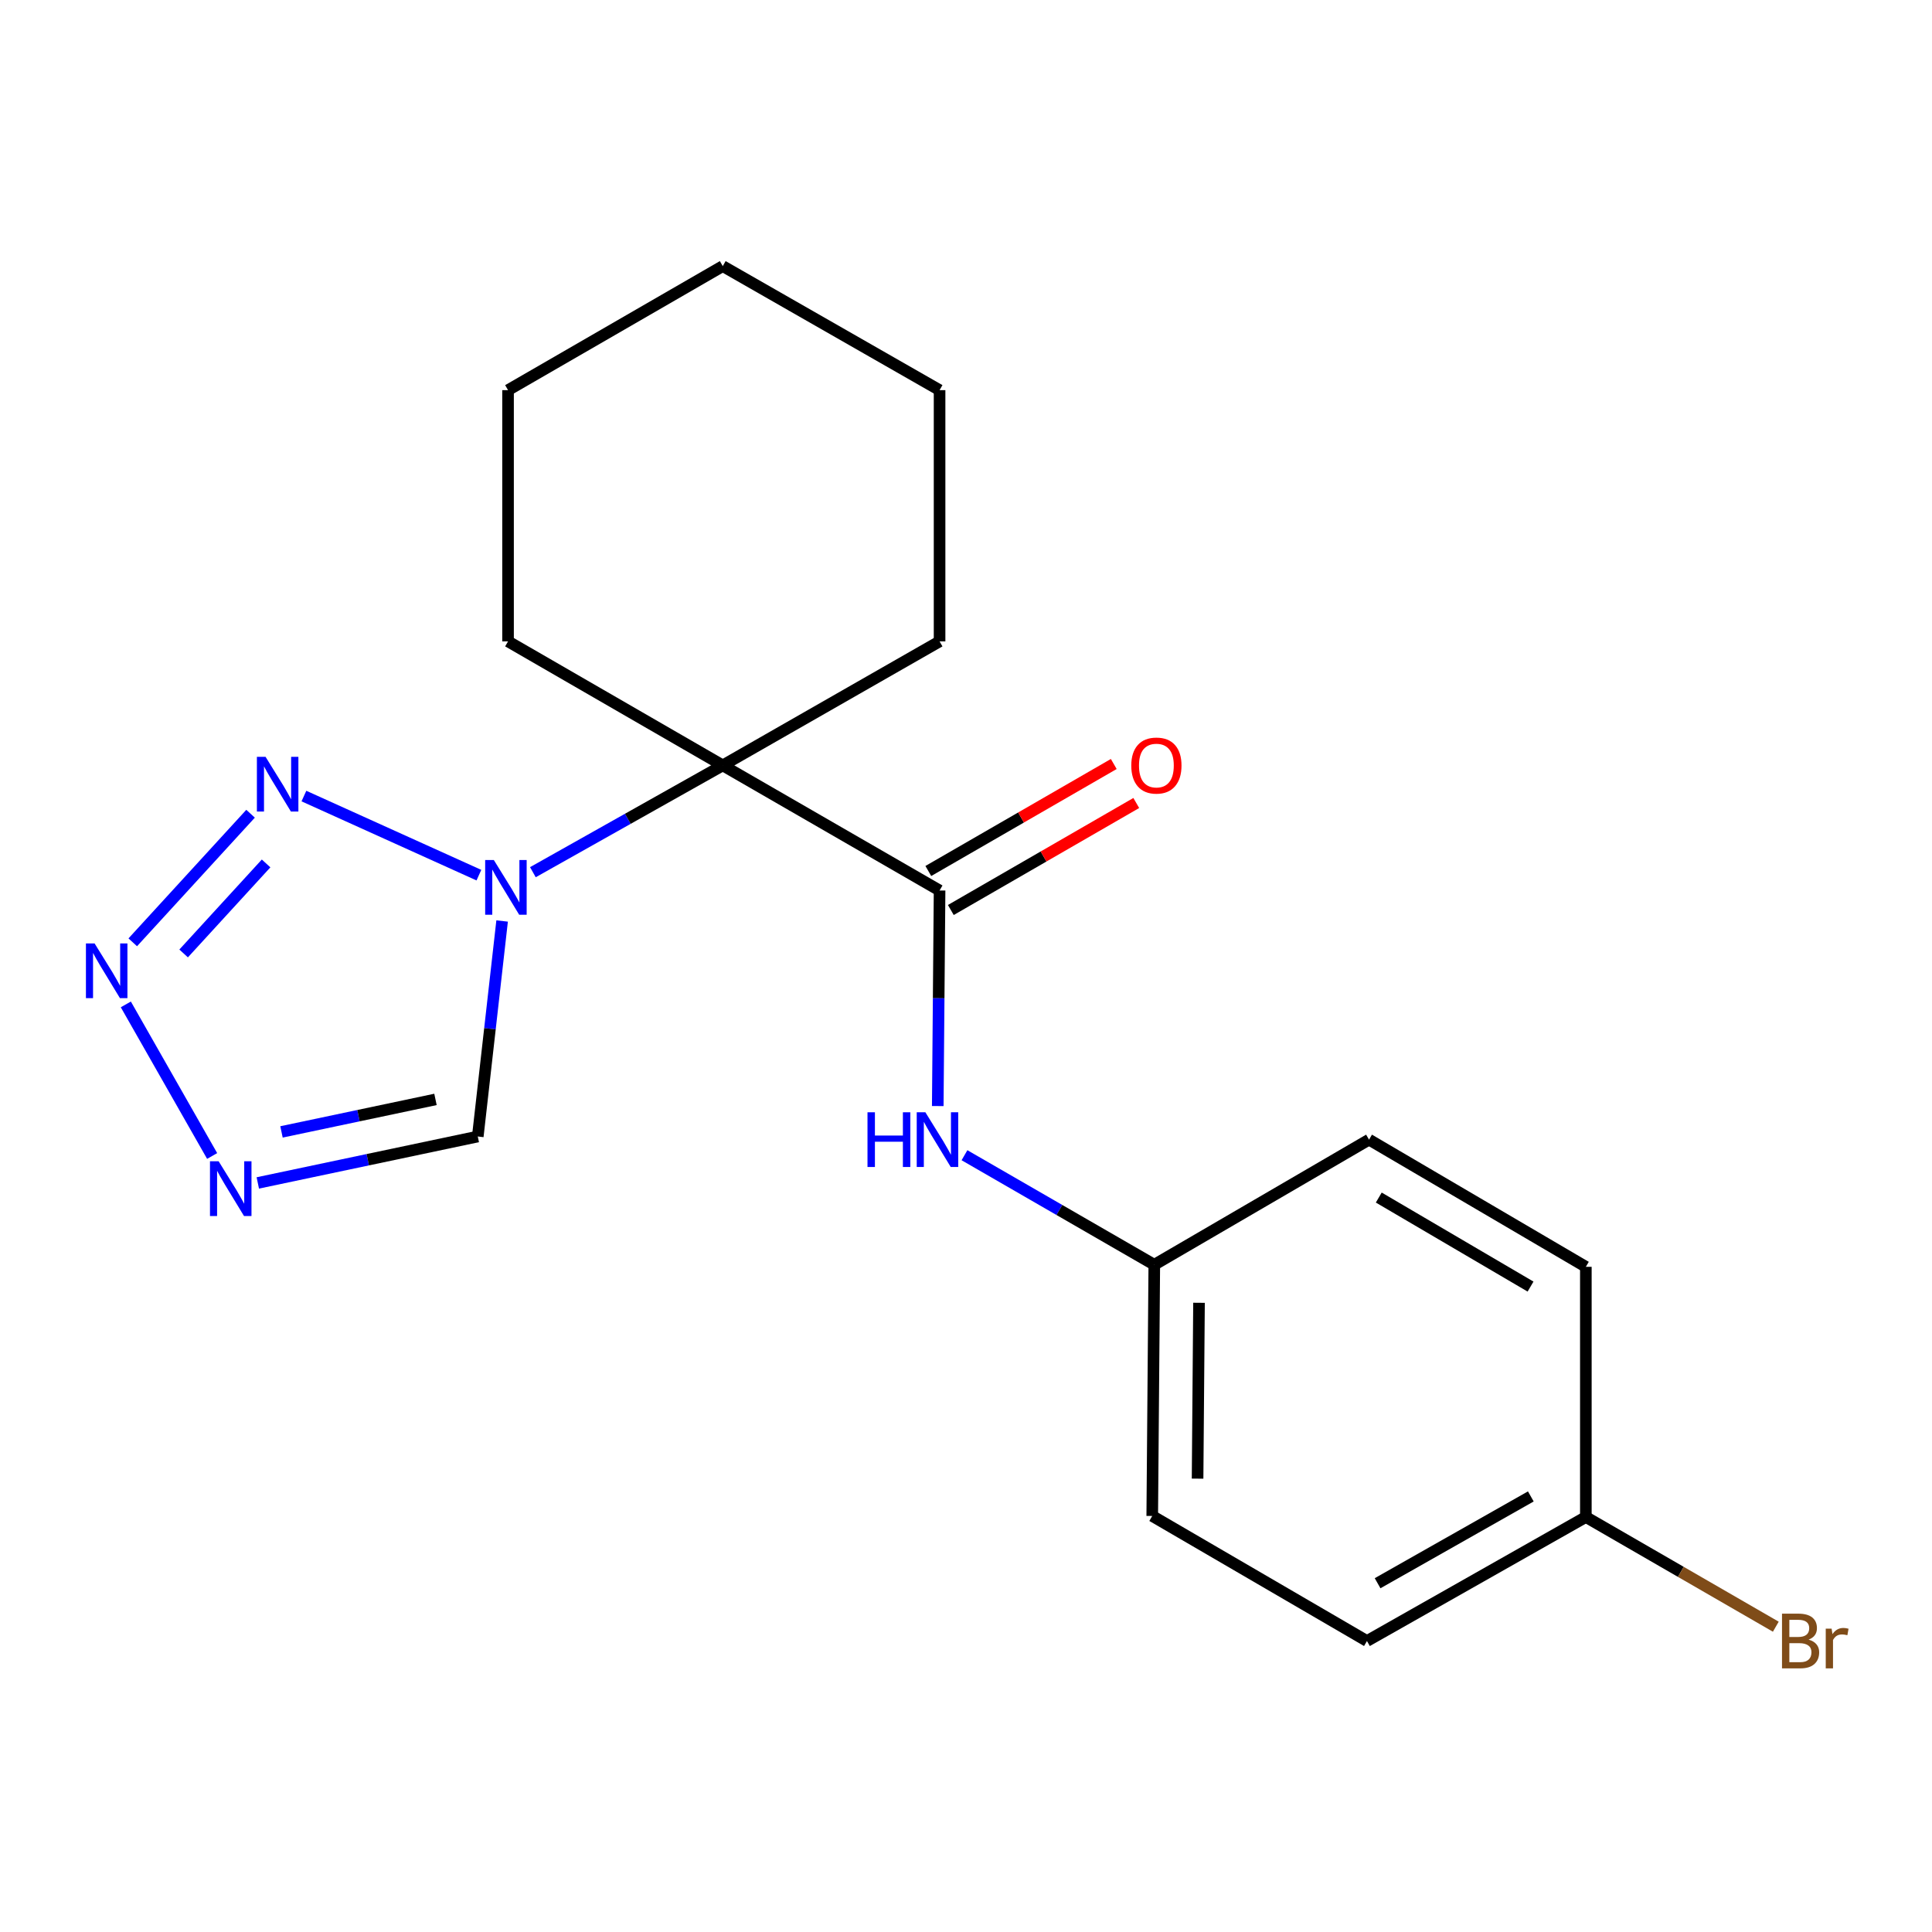 <?xml version='1.0' encoding='iso-8859-1'?>
<svg version='1.1' baseProfile='full'
              xmlns='http://www.w3.org/2000/svg'
                      xmlns:rdkit='http://www.rdkit.org/xml'
                      xmlns:xlink='http://www.w3.org/1999/xlink'
                  xml:space='preserve'
width='1000px' height='1000px' viewBox='0 0 1000 1000'>
<!-- END OF HEADER -->
<rect style='opacity:1.0;fill:#FFFFFF;stroke:none' width='1000' height='1000' x='0' y='0'> </rect>
<path class='bond-0' d='M 275.821,451.45 L 324.96,423.808' style='fill:none;fill-rule:evenodd;stroke:#0000FF;stroke-width:6px;stroke-linecap:butt;stroke-linejoin:miter;stroke-opacity:1' />
<path class='bond-0' d='M 324.96,423.808 L 374.099,396.166' style='fill:none;fill-rule:evenodd;stroke:#000000;stroke-width:6px;stroke-linecap:butt;stroke-linejoin:miter;stroke-opacity:1' />
<path class='bond-1' d='M 247.88,452.982 L 157.305,412.037' style='fill:none;fill-rule:evenodd;stroke:#0000FF;stroke-width:6px;stroke-linecap:butt;stroke-linejoin:miter;stroke-opacity:1' />
<path class='bond-5' d='M 259.896,476.707 L 253.595,532.481' style='fill:none;fill-rule:evenodd;stroke:#0000FF;stroke-width:6px;stroke-linecap:butt;stroke-linejoin:miter;stroke-opacity:1' />
<path class='bond-5' d='M 253.595,532.481 L 247.295,588.256' style='fill:none;fill-rule:evenodd;stroke:#000000;stroke-width:6px;stroke-linecap:butt;stroke-linejoin:miter;stroke-opacity:1' />
<path class='bond-3' d='M 374.099,396.166 L 486.323,460.921' style='fill:none;fill-rule:evenodd;stroke:#000000;stroke-width:6px;stroke-linecap:butt;stroke-linejoin:miter;stroke-opacity:1' />
<path class='bond-9' d='M 374.099,396.166 L 486.323,331.98' style='fill:none;fill-rule:evenodd;stroke:#000000;stroke-width:6px;stroke-linecap:butt;stroke-linejoin:miter;stroke-opacity:1' />
<path class='bond-10' d='M 374.099,396.166 L 262.963,331.98' style='fill:none;fill-rule:evenodd;stroke:#000000;stroke-width:6px;stroke-linecap:butt;stroke-linejoin:miter;stroke-opacity:1' />
<path class='bond-2' d='M 129.693,421.186 L 68.714,487.742' style='fill:none;fill-rule:evenodd;stroke:#0000FF;stroke-width:6px;stroke-linecap:butt;stroke-linejoin:miter;stroke-opacity:1' />
<path class='bond-2' d='M 137.731,446.915 L 95.046,493.504' style='fill:none;fill-rule:evenodd;stroke:#0000FF;stroke-width:6px;stroke-linecap:butt;stroke-linejoin:miter;stroke-opacity:1' />
<path class='bond-20' d='M 65.128,519.877 L 109.804,598.337' style='fill:none;fill-rule:evenodd;stroke:#0000FF;stroke-width:6px;stroke-linecap:butt;stroke-linejoin:miter;stroke-opacity:1' />
<path class='bond-6' d='M 486.323,460.921 L 485.853,516.706' style='fill:none;fill-rule:evenodd;stroke:#000000;stroke-width:6px;stroke-linecap:butt;stroke-linejoin:miter;stroke-opacity:1' />
<path class='bond-6' d='M 485.853,516.706 L 485.382,572.49' style='fill:none;fill-rule:evenodd;stroke:#0000FF;stroke-width:6px;stroke-linecap:butt;stroke-linejoin:miter;stroke-opacity:1' />
<path class='bond-7' d='M 492.148,471.015 L 540.14,443.322' style='fill:none;fill-rule:evenodd;stroke:#000000;stroke-width:6px;stroke-linecap:butt;stroke-linejoin:miter;stroke-opacity:1' />
<path class='bond-7' d='M 540.14,443.322 L 588.133,415.63' style='fill:none;fill-rule:evenodd;stroke:#FF0000;stroke-width:6px;stroke-linecap:butt;stroke-linejoin:miter;stroke-opacity:1' />
<path class='bond-7' d='M 480.499,450.827 L 528.491,423.135' style='fill:none;fill-rule:evenodd;stroke:#000000;stroke-width:6px;stroke-linecap:butt;stroke-linejoin:miter;stroke-opacity:1' />
<path class='bond-7' d='M 528.491,423.135 L 576.484,395.442' style='fill:none;fill-rule:evenodd;stroke:#FF0000;stroke-width:6px;stroke-linecap:butt;stroke-linejoin:miter;stroke-opacity:1' />
<path class='bond-4' d='M 133.436,612.284 L 190.366,600.27' style='fill:none;fill-rule:evenodd;stroke:#0000FF;stroke-width:6px;stroke-linecap:butt;stroke-linejoin:miter;stroke-opacity:1' />
<path class='bond-4' d='M 190.366,600.27 L 247.295,588.256' style='fill:none;fill-rule:evenodd;stroke:#000000;stroke-width:6px;stroke-linecap:butt;stroke-linejoin:miter;stroke-opacity:1' />
<path class='bond-4' d='M 145.702,585.875 L 185.553,577.465' style='fill:none;fill-rule:evenodd;stroke:#0000FF;stroke-width:6px;stroke-linecap:butt;stroke-linejoin:miter;stroke-opacity:1' />
<path class='bond-4' d='M 185.553,577.465 L 225.403,569.055' style='fill:none;fill-rule:evenodd;stroke:#000000;stroke-width:6px;stroke-linecap:butt;stroke-linejoin:miter;stroke-opacity:1' />
<path class='bond-8' d='M 499.215,597.941 L 548.337,626.285' style='fill:none;fill-rule:evenodd;stroke:#0000FF;stroke-width:6px;stroke-linecap:butt;stroke-linejoin:miter;stroke-opacity:1' />
<path class='bond-8' d='M 548.337,626.285 L 597.46,654.63' style='fill:none;fill-rule:evenodd;stroke:#000000;stroke-width:6px;stroke-linecap:butt;stroke-linejoin:miter;stroke-opacity:1' />
<path class='bond-13' d='M 597.46,654.63 L 708.609,589.874' style='fill:none;fill-rule:evenodd;stroke:#000000;stroke-width:6px;stroke-linecap:butt;stroke-linejoin:miter;stroke-opacity:1' />
<path class='bond-14' d='M 597.46,654.63 L 596.398,784.658' style='fill:none;fill-rule:evenodd;stroke:#000000;stroke-width:6px;stroke-linecap:butt;stroke-linejoin:miter;stroke-opacity:1' />
<path class='bond-14' d='M 620.607,674.324 L 619.864,765.344' style='fill:none;fill-rule:evenodd;stroke:#000000;stroke-width:6px;stroke-linecap:butt;stroke-linejoin:miter;stroke-opacity:1' />
<path class='bond-17' d='M 486.323,331.98 L 486.323,201.939' style='fill:none;fill-rule:evenodd;stroke:#000000;stroke-width:6px;stroke-linecap:butt;stroke-linejoin:miter;stroke-opacity:1' />
<path class='bond-18' d='M 262.963,331.98 L 262.963,201.939' style='fill:none;fill-rule:evenodd;stroke:#000000;stroke-width:6px;stroke-linecap:butt;stroke-linejoin:miter;stroke-opacity:1' />
<path class='bond-11' d='M 820.833,785.202 L 707.534,849.387' style='fill:none;fill-rule:evenodd;stroke:#000000;stroke-width:6px;stroke-linecap:butt;stroke-linejoin:miter;stroke-opacity:1' />
<path class='bond-11' d='M 792.35,774.55 L 713.041,819.48' style='fill:none;fill-rule:evenodd;stroke:#000000;stroke-width:6px;stroke-linecap:butt;stroke-linejoin:miter;stroke-opacity:1' />
<path class='bond-12' d='M 820.833,785.202 L 869.994,813.59' style='fill:none;fill-rule:evenodd;stroke:#000000;stroke-width:6px;stroke-linecap:butt;stroke-linejoin:miter;stroke-opacity:1' />
<path class='bond-12' d='M 869.994,813.59 L 919.154,841.979' style='fill:none;fill-rule:evenodd;stroke:#7F4C19;stroke-width:6px;stroke-linecap:butt;stroke-linejoin:miter;stroke-opacity:1' />
<path class='bond-22' d='M 820.833,785.202 L 820.833,655.704' style='fill:none;fill-rule:evenodd;stroke:#000000;stroke-width:6px;stroke-linecap:butt;stroke-linejoin:miter;stroke-opacity:1' />
<path class='bond-16' d='M 708.609,589.874 L 820.833,655.704' style='fill:none;fill-rule:evenodd;stroke:#000000;stroke-width:6px;stroke-linecap:butt;stroke-linejoin:miter;stroke-opacity:1' />
<path class='bond-16' d='M 713.65,619.853 L 792.207,665.934' style='fill:none;fill-rule:evenodd;stroke:#000000;stroke-width:6px;stroke-linecap:butt;stroke-linejoin:miter;stroke-opacity:1' />
<path class='bond-15' d='M 596.398,784.658 L 707.534,849.387' style='fill:none;fill-rule:evenodd;stroke:#000000;stroke-width:6px;stroke-linecap:butt;stroke-linejoin:miter;stroke-opacity:1' />
<path class='bond-21' d='M 486.323,201.939 L 374.099,137.741' style='fill:none;fill-rule:evenodd;stroke:#000000;stroke-width:6px;stroke-linecap:butt;stroke-linejoin:miter;stroke-opacity:1' />
<path class='bond-19' d='M 262.963,201.939 L 374.099,137.741' style='fill:none;fill-rule:evenodd;stroke:#000000;stroke-width:6px;stroke-linecap:butt;stroke-linejoin:miter;stroke-opacity:1' />
<path  class='atom-0' d='M 255.602 445.142
L 264.882 460.142
Q 265.802 461.622, 267.282 464.302
Q 268.762 466.982, 268.842 467.142
L 268.842 445.142
L 272.602 445.142
L 272.602 473.462
L 268.722 473.462
L 258.762 457.062
Q 257.602 455.142, 256.362 452.942
Q 255.162 450.742, 254.802 450.062
L 254.802 473.462
L 251.122 473.462
L 251.122 445.142
L 255.602 445.142
' fill='#0000FF'/>
<path  class='atom-2' d='M 137.447 391.73
L 146.727 406.73
Q 147.647 408.21, 149.127 410.89
Q 150.607 413.57, 150.687 413.73
L 150.687 391.73
L 154.447 391.73
L 154.447 420.05
L 150.567 420.05
L 140.607 403.65
Q 139.447 401.73, 138.207 399.53
Q 137.007 397.33, 136.647 396.65
L 136.647 420.05
L 132.967 420.05
L 132.967 391.73
L 137.447 391.73
' fill='#0000FF'/>
<path  class='atom-3' d='M 48.958 488.312
L 58.238 503.312
Q 59.158 504.792, 60.638 507.472
Q 62.118 510.152, 62.198 510.312
L 62.198 488.312
L 65.958 488.312
L 65.958 516.632
L 62.078 516.632
L 52.118 500.232
Q 50.958 498.312, 49.718 496.112
Q 48.518 493.912, 48.158 493.232
L 48.158 516.632
L 44.478 516.632
L 44.478 488.312
L 48.958 488.312
' fill='#0000FF'/>
<path  class='atom-5' d='M 113.169 601.08
L 122.449 616.08
Q 123.369 617.56, 124.849 620.24
Q 126.329 622.92, 126.409 623.08
L 126.409 601.08
L 130.169 601.08
L 130.169 629.4
L 126.289 629.4
L 116.329 613
Q 115.169 611.08, 113.929 608.88
Q 112.729 606.68, 112.369 606
L 112.369 629.4
L 108.689 629.4
L 108.689 601.08
L 113.169 601.08
' fill='#0000FF'/>
<path  class='atom-7' d='M 449.016 575.714
L 452.856 575.714
L 452.856 587.754
L 467.336 587.754
L 467.336 575.714
L 471.176 575.714
L 471.176 604.034
L 467.336 604.034
L 467.336 590.954
L 452.856 590.954
L 452.856 604.034
L 449.016 604.034
L 449.016 575.714
' fill='#0000FF'/>
<path  class='atom-7' d='M 478.976 575.714
L 488.256 590.714
Q 489.176 592.194, 490.656 594.874
Q 492.136 597.554, 492.216 597.714
L 492.216 575.714
L 495.976 575.714
L 495.976 604.034
L 492.096 604.034
L 482.136 587.634
Q 480.976 585.714, 479.736 583.514
Q 478.536 581.314, 478.176 580.634
L 478.176 604.034
L 474.496 604.034
L 474.496 575.714
L 478.976 575.714
' fill='#0000FF'/>
<path  class='atom-8' d='M 585.547 396.246
Q 585.547 389.446, 588.907 385.646
Q 592.267 381.846, 598.547 381.846
Q 604.827 381.846, 608.187 385.646
Q 611.547 389.446, 611.547 396.246
Q 611.547 403.126, 608.147 407.046
Q 604.747 410.926, 598.547 410.926
Q 592.307 410.926, 588.907 407.046
Q 585.547 403.166, 585.547 396.246
M 598.547 407.726
Q 602.867 407.726, 605.187 404.846
Q 607.547 401.926, 607.547 396.246
Q 607.547 390.686, 605.187 387.886
Q 602.867 385.046, 598.547 385.046
Q 594.227 385.046, 591.867 387.846
Q 589.547 390.646, 589.547 396.246
Q 589.547 401.966, 591.867 404.846
Q 594.227 407.726, 598.547 407.726
' fill='#FF0000'/>
<path  class='atom-13' d='M 936.123 848.667
Q 938.843 849.427, 940.203 851.107
Q 941.603 852.747, 941.603 855.187
Q 941.603 859.107, 939.083 861.347
Q 936.603 863.547, 931.883 863.547
L 922.363 863.547
L 922.363 835.227
L 930.723 835.227
Q 935.563 835.227, 938.003 837.187
Q 940.443 839.147, 940.443 842.747
Q 940.443 847.027, 936.123 848.667
M 926.163 838.427
L 926.163 847.307
L 930.723 847.307
Q 933.523 847.307, 934.963 846.187
Q 936.443 845.027, 936.443 842.747
Q 936.443 838.427, 930.723 838.427
L 926.163 838.427
M 931.883 860.347
Q 934.643 860.347, 936.123 859.027
Q 937.603 857.707, 937.603 855.187
Q 937.603 852.867, 935.963 851.707
Q 934.363 850.507, 931.283 850.507
L 926.163 850.507
L 926.163 860.347
L 931.883 860.347
' fill='#7F4C19'/>
<path  class='atom-13' d='M 948.043 842.987
L 948.483 845.827
Q 950.643 842.627, 954.163 842.627
Q 955.283 842.627, 956.803 843.027
L 956.203 846.387
Q 954.483 845.987, 953.523 845.987
Q 951.843 845.987, 950.723 846.667
Q 949.643 847.307, 948.763 848.867
L 948.763 863.547
L 945.003 863.547
L 945.003 842.987
L 948.043 842.987
' fill='#7F4C19'/>
</svg>
